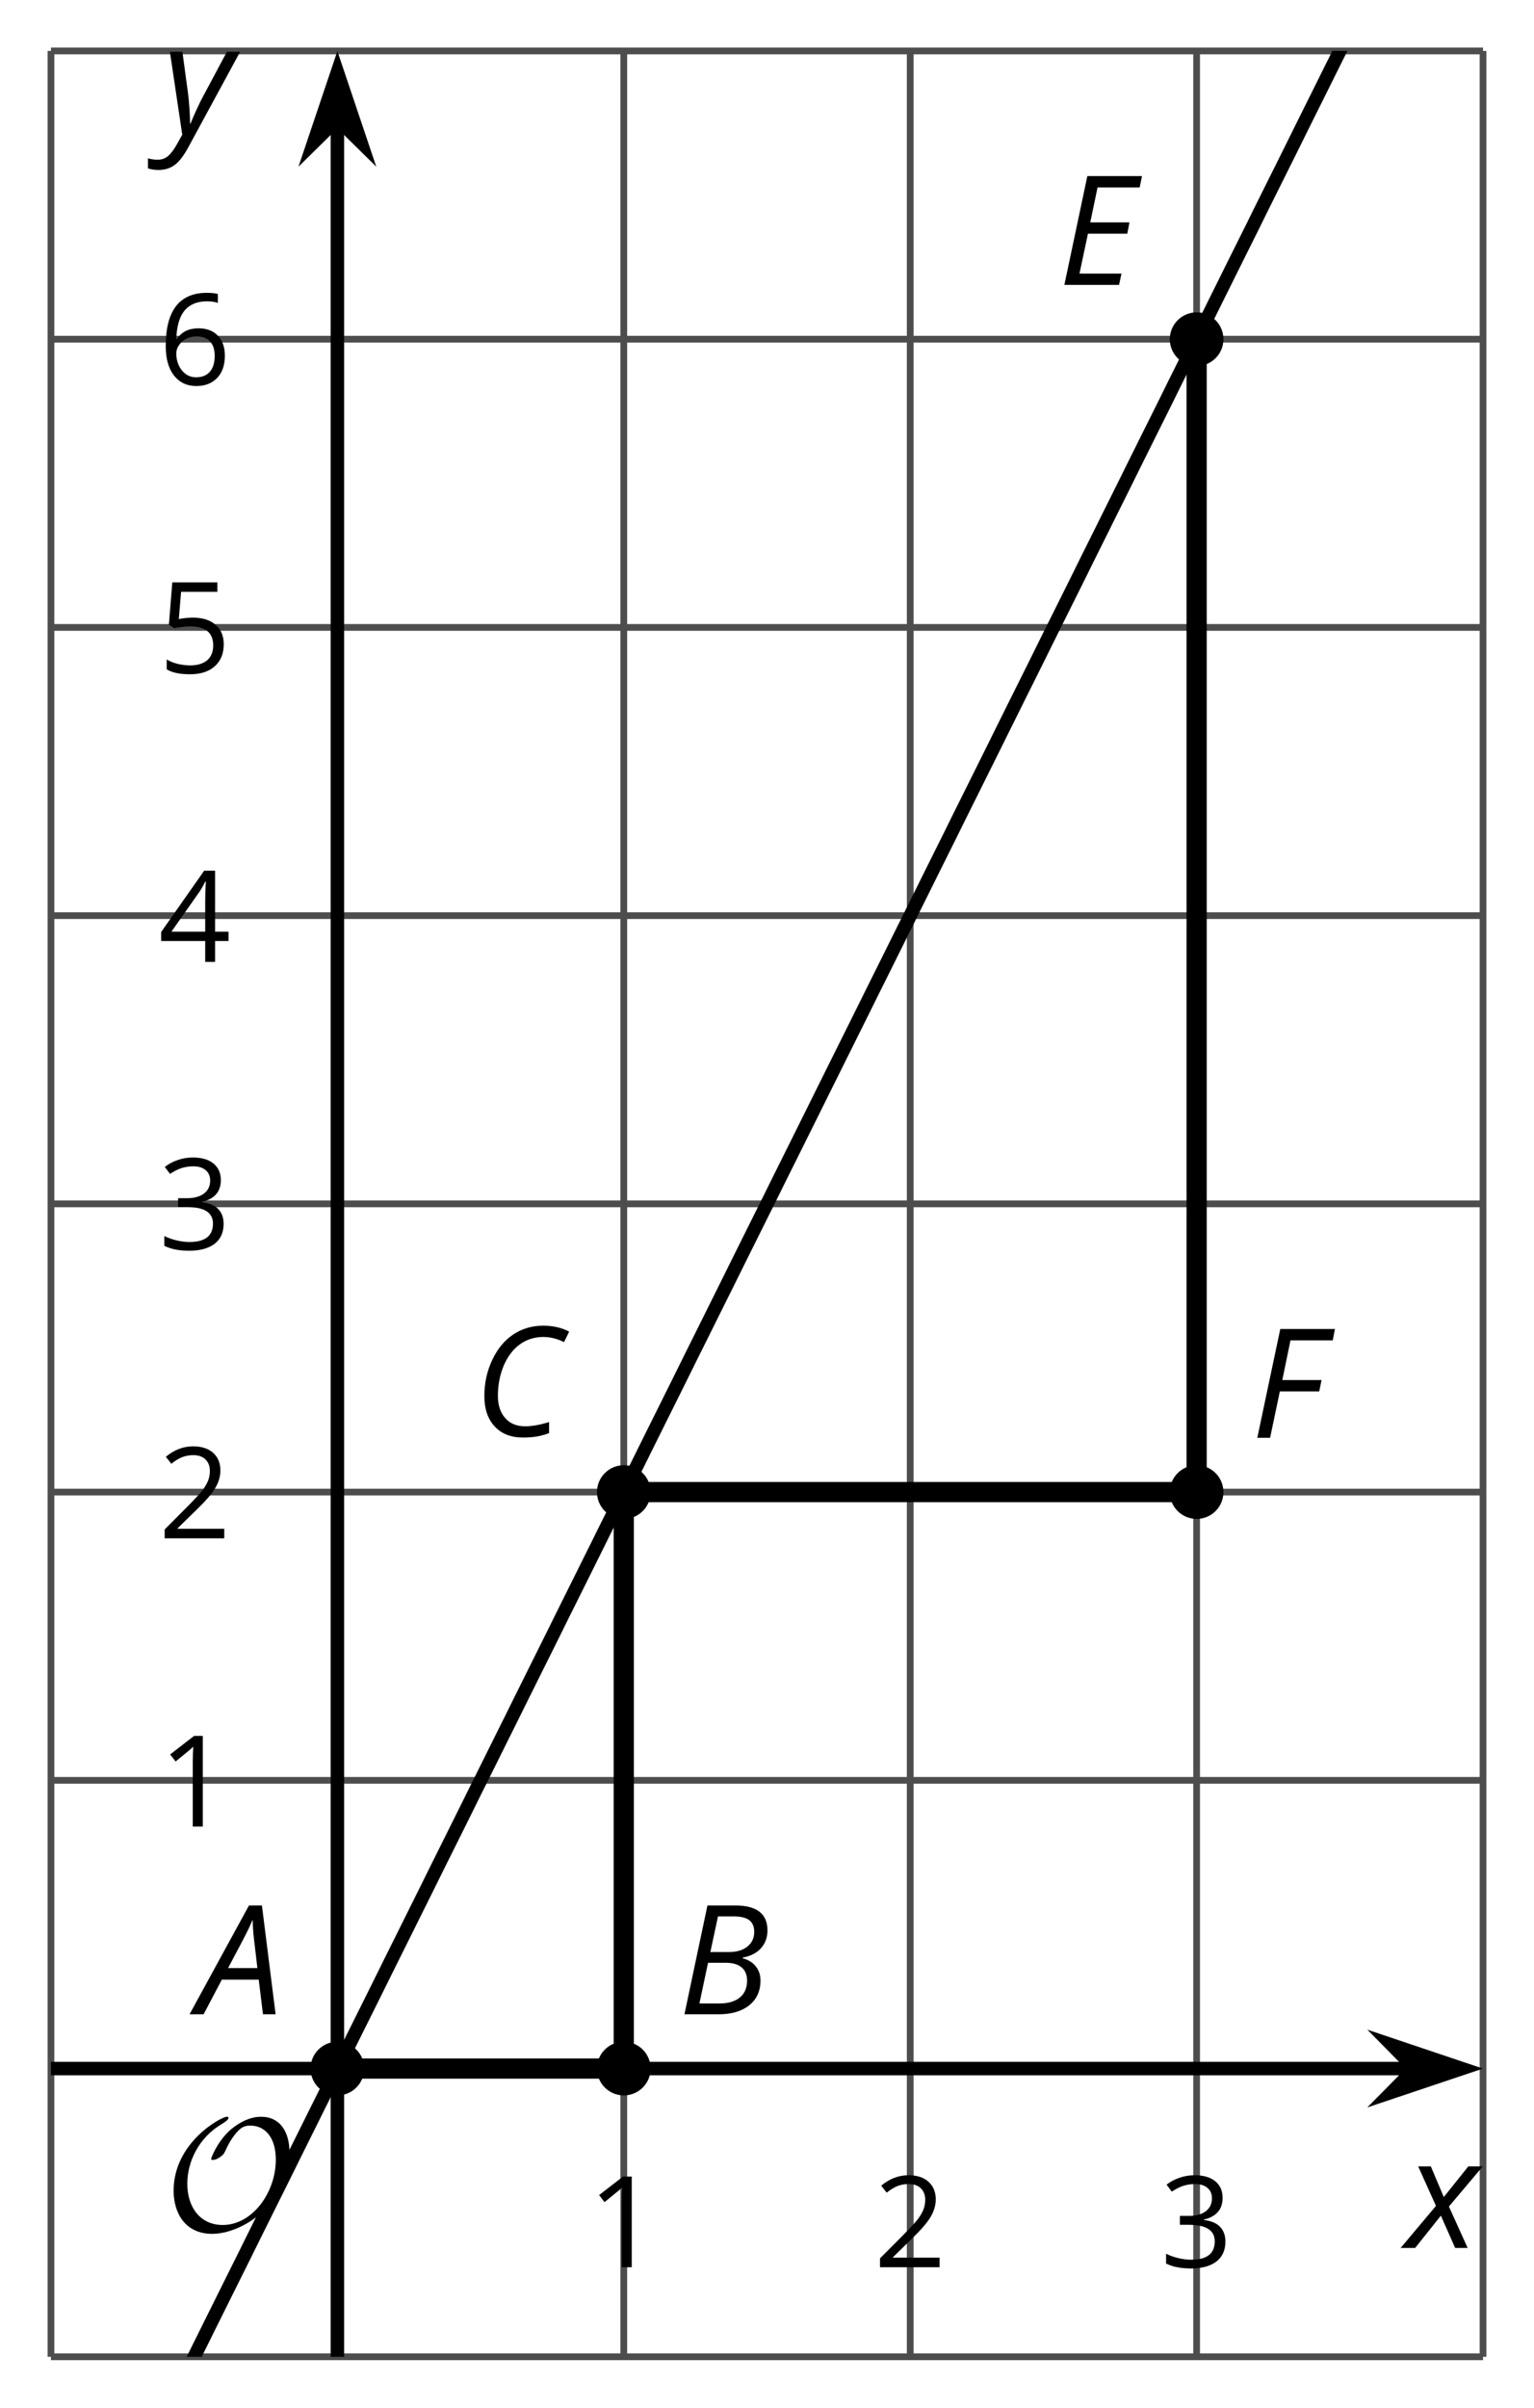 <?xml version='1.0' encoding='UTF-8'?>
<!-- This file was generated by dvisvgm 2.1.3 -->
<svg height='178.731pt' version='1.1' viewBox='-72 -72 113.938 178.731' width='113.938pt' xmlns='http://www.w3.org/2000/svg' xmlns:xlink='http://www.w3.org/1999/xlink'>
<defs>
<clipPath id='clip1'>
<path d='M-68.215 102.945H38.152V-68.219H-68.215Z'/>
</clipPath>
<path d='M3.292 0V-6.731H2.647L0.866 -5.355L1.271 -4.83C1.92 -5.359 2.288 -5.658 2.366 -5.727S2.518 -5.866 2.583 -5.93C2.56 -5.576 2.546 -5.198 2.546 -4.797V0H3.292Z' id='g7-17'/>
<path d='M4.885 0V-0.709H1.423V-0.746L2.896 -2.187C3.554 -2.827 4.001 -3.352 4.24 -3.771S4.599 -4.609 4.599 -5.037C4.599 -5.585 4.42 -6.018 4.061 -6.344C3.702 -6.667 3.204 -6.828 2.574 -6.828C1.842 -6.828 1.169 -6.57 0.548 -6.054L0.953 -5.534C1.262 -5.778 1.538 -5.944 1.786 -6.036C2.04 -6.128 2.302 -6.174 2.583 -6.174C2.97 -6.174 3.273 -6.068 3.49 -5.856C3.706 -5.649 3.817 -5.364 3.817 -5.005C3.817 -4.751 3.775 -4.512 3.688 -4.291S3.471 -3.844 3.301 -3.61S2.772 -2.988 2.233 -2.44L0.46 -0.658V0H4.885Z' id='g7-18'/>
<path d='M4.632 -5.147C4.632 -5.668 4.452 -6.077 4.088 -6.381C3.725 -6.676 3.218 -6.828 2.564 -6.828C2.164 -6.828 1.786 -6.768 1.427 -6.639C1.064 -6.519 0.746 -6.344 0.47 -6.128L0.856 -5.612C1.192 -5.829 1.487 -5.976 1.75 -6.054S2.288 -6.174 2.583 -6.174C2.97 -6.174 3.278 -6.082 3.499 -5.893C3.729 -5.704 3.84 -5.447 3.84 -5.12C3.84 -4.71 3.688 -4.388 3.379 -4.153C3.071 -3.923 2.657 -3.808 2.132 -3.808H1.459V-3.149H2.122C3.407 -3.149 4.047 -2.739 4.047 -1.925C4.047 -1.013 3.467 -0.557 2.302 -0.557C2.007 -0.557 1.694 -0.594 1.363 -0.672C1.036 -0.746 0.723 -0.856 0.433 -0.999V-0.272C0.714 -0.138 0.999 -0.041 1.298 0.009C1.593 0.064 1.92 0.092 2.274 0.092C3.094 0.092 3.725 -0.083 4.171 -0.424C4.618 -0.769 4.839 -1.266 4.839 -1.906C4.839 -2.353 4.71 -2.716 4.448 -2.993S3.785 -3.439 3.246 -3.508V-3.545C3.688 -3.637 4.029 -3.821 4.273 -4.093C4.512 -4.365 4.632 -4.719 4.632 -5.147Z' id='g7-19'/>
<path d='M5.203 -1.547V-2.242H4.204V-6.768H3.393L0.198 -2.215V-1.547H3.471V0H4.204V-1.547H5.203ZM3.471 -2.242H0.962L3.066 -5.235C3.195 -5.428 3.333 -5.672 3.481 -5.967H3.518C3.485 -5.414 3.471 -4.917 3.471 -4.48V-2.242Z' id='g7-20'/>
<path d='M2.564 -4.111C2.215 -4.111 1.865 -4.075 1.51 -4.006L1.68 -6.027H4.374V-6.731H1.027L0.773 -3.582L1.169 -3.329C1.657 -3.416 2.049 -3.462 2.339 -3.462C3.49 -3.462 4.065 -2.993 4.065 -2.053C4.065 -1.57 3.913 -1.202 3.619 -0.948C3.315 -0.695 2.896 -0.566 2.357 -0.566C2.049 -0.566 1.731 -0.608 1.413 -0.681C1.096 -0.764 0.829 -0.87 0.612 -1.008V-0.272C1.013 -0.028 1.588 0.092 2.348 0.092C3.126 0.092 3.739 -0.106 4.18 -0.502C4.627 -0.898 4.848 -1.446 4.848 -2.141C4.848 -2.753 4.646 -3.232 4.236 -3.582C3.831 -3.936 3.273 -4.111 2.564 -4.111Z' id='g7-21'/>
<path d='M0.539 -2.878C0.539 -1.943 0.741 -1.215 1.151 -0.691C1.561 -0.17 2.113 0.092 2.808 0.092C3.458 0.092 3.978 -0.11 4.355 -0.506C4.742 -0.912 4.931 -1.459 4.931 -2.159C4.931 -2.785 4.756 -3.283 4.411 -3.646C4.061 -4.01 3.582 -4.194 2.979 -4.194C2.247 -4.194 1.713 -3.932 1.377 -3.402H1.321C1.358 -4.365 1.565 -5.074 1.948 -5.525C2.33 -5.971 2.878 -6.197 3.6 -6.197C3.904 -6.197 4.176 -6.16 4.411 -6.082V-6.74C4.213 -6.8 3.936 -6.828 3.591 -6.828C2.583 -6.828 1.823 -6.501 1.308 -5.847C0.797 -5.189 0.539 -4.199 0.539 -2.878ZM2.799 -0.557C2.509 -0.557 2.251 -0.635 2.026 -0.797C1.805 -0.958 1.63 -1.174 1.506 -1.446S1.321 -2.012 1.321 -2.33C1.321 -2.546 1.39 -2.753 1.529 -2.951C1.662 -3.149 1.846 -3.306 2.076 -3.421S2.56 -3.591 2.836 -3.591C3.283 -3.591 3.614 -3.462 3.84 -3.209S4.176 -2.606 4.176 -2.159C4.176 -1.639 4.056 -1.243 3.812 -0.967C3.573 -0.695 3.237 -0.557 2.799 -0.557Z' id='g7-22'/>
<path d='M4.492 -2.569L4.807 0H5.746L4.729 -8.077H3.768L-0.646 0H0.398L1.751 -2.569H4.492ZM4.392 -3.431H2.215C2.972 -4.856 3.436 -5.729 3.591 -6.05C3.757 -6.37 3.901 -6.691 4.039 -7.017C4.055 -6.387 4.111 -5.74 4.199 -5.083L4.392 -3.431Z' id='g4-33'/>
<path d='M4.254 -8.077H2.182L0.475 0H3.033C3.972 0 4.724 -0.221 5.282 -0.663C5.84 -1.111 6.122 -1.724 6.122 -2.503C6.122 -2.906 6.011 -3.254 5.779 -3.547C5.558 -3.834 5.232 -4.039 4.807 -4.155V-4.21C5.387 -4.315 5.84 -4.547 6.16 -4.906S6.641 -5.702 6.641 -6.221C6.641 -7.459 5.845 -8.077 4.254 -8.077ZM2.398 -4.619L2.967 -7.265H4.133C4.657 -7.265 5.044 -7.171 5.293 -6.983C5.536 -6.79 5.657 -6.503 5.657 -6.122C5.657 -5.657 5.486 -5.293 5.144 -5.022S4.343 -4.619 3.768 -4.619H2.398ZM1.586 -0.801L2.227 -3.823H3.53C4.044 -3.823 4.442 -3.713 4.718 -3.481C4.989 -3.26 5.127 -2.928 5.127 -2.503C5.127 -1.961 4.95 -1.541 4.591 -1.249C4.232 -0.95 3.724 -0.801 3.055 -0.801H1.586Z' id='g4-34'/>
<path d='M5.204 -7.354C5.724 -7.354 6.238 -7.227 6.746 -6.972L7.127 -7.751C6.569 -8.044 5.928 -8.193 5.204 -8.193C4.376 -8.193 3.635 -7.978 2.978 -7.541S1.801 -6.475 1.414 -5.646C1.022 -4.823 0.829 -3.928 0.829 -2.967C0.829 -2.017 1.083 -1.265 1.591 -0.718C2.099 -0.166 2.801 0.11 3.691 0.11C4.094 0.11 4.442 0.083 4.729 0.033S5.32 -0.099 5.635 -0.215V-1.039C4.961 -0.829 4.37 -0.724 3.856 -0.724C3.227 -0.724 2.729 -0.928 2.376 -1.337C2.011 -1.751 1.834 -2.298 1.834 -2.989C1.834 -3.801 1.983 -4.553 2.276 -5.249C2.575 -5.934 2.978 -6.459 3.481 -6.818C3.989 -7.177 4.564 -7.354 5.204 -7.354Z' id='g4-35'/>
<path d='M4.536 0L4.718 -0.84H1.597L2.227 -3.801H5.149L5.309 -4.641H2.398L2.939 -7.232H6.066L6.243 -8.077H2.182L0.475 0H4.536Z' id='g4-37'/>
<path d='M1.425 0L2.149 -3.442H5.072L5.249 -4.287H2.332L2.939 -7.232H6.077L6.243 -8.077H2.182L0.475 0H1.425Z' id='g4-38'/>
<path d='M2.58 -2.398L3.641 0H4.569L3.177 -3.077L5.691 -6.055H4.619L2.796 -3.779L1.834 -6.055H0.895L2.215 -3.122L-0.409 0H0.669L2.58 -2.398Z' id='g4-88'/>
<path d='M0.541 -6.055L1.459 0.099L1.039 0.851C0.834 1.215 0.624 1.492 0.409 1.68C0.199 1.862 -0.061 1.956 -0.365 1.956C-0.613 1.956 -0.856 1.923 -1.088 1.856V2.602C-0.84 2.68 -0.58 2.718 -0.315 2.718C0.155 2.718 0.558 2.597 0.895 2.348S1.569 1.663 1.912 1.028L5.757 -6.055H4.774L2.978 -2.691C2.884 -2.53 2.746 -2.243 2.553 -1.829S2.199 -1.044 2.072 -0.724H2.039C2.039 -1.028 2.022 -1.425 1.989 -1.923C1.95 -2.414 1.917 -2.79 1.878 -3.044L1.47 -6.055H0.541Z' id='g4-89'/>
<path d='M9.289 -5.762C9.289 -7.281 8.62 -8.428 7.161 -8.428C5.918 -8.428 4.866 -7.424 4.782 -7.352C3.826 -6.408 3.467 -5.332 3.467 -5.308C3.467 -5.236 3.527 -5.224 3.587 -5.224C3.814 -5.224 4.005 -5.344 4.184 -5.475C4.399 -5.631 4.411 -5.667 4.543 -5.942C4.651 -6.181 4.926 -6.767 5.368 -7.269C5.655 -7.592 5.894 -7.771 6.372 -7.771C7.532 -7.771 8.273 -6.814 8.273 -5.248C8.273 -2.809 6.539 -0.395 4.328 -0.395C2.63 -0.395 1.698 -1.745 1.698 -3.455C1.698 -5.081 2.534 -6.874 4.28 -7.902C4.399 -7.974 4.758 -8.189 4.758 -8.345C4.758 -8.428 4.663 -8.428 4.639 -8.428C4.22 -8.428 0.681 -6.528 0.681 -2.941C0.681 -1.267 1.554 0.263 3.539 0.263C5.87 0.263 9.289 -2.08 9.289 -5.762Z' id='g5-79'/>
</defs>
<g id='page1'>
<path d='M-68.215 102.945V-68.219M-25.668 102.945V-68.219M-4.394 102.945V-68.219M16.879 102.945V-68.219M38.152 102.945V-68.219' fill='none' stroke='#4d4d4d' stroke-linejoin='bevel' stroke-miterlimit='10.037' stroke-width='0.5'/>
<path d='M-68.215 102.945H38.152M-68.215 60.156H38.152M-68.215 38.757H38.152M-68.215 17.363H38.152M-68.215 -4.032H38.152M-68.215 -25.426H38.152M-68.215 -46.821H38.152M-68.215 -68.219H38.152' fill='none' stroke='#4d4d4d' stroke-linejoin='bevel' stroke-miterlimit='10.037' stroke-width='0.5'/>
<path d='M-68.215 81.55H32.859' fill='none' stroke='#000000' stroke-linejoin='bevel' stroke-miterlimit='10.037' stroke-width='1'/>
<path d='M36.578 81.551L31.387 79.805L33.109 81.551L31.387 83.293Z'/>
<path d='M36.578 81.551L31.387 79.805L33.109 81.551L31.387 83.293Z' fill='none' stroke='#000000' stroke-miterlimit='10.037' stroke-width='1'/>
<path d='M-46.941 102.945V-62.922' fill='none' stroke='#000000' stroke-linejoin='bevel' stroke-miterlimit='10.037' stroke-width='1'/>
<path d='M-46.941 -66.641L-48.688 -61.453L-46.941 -63.172L-45.195 -61.453Z'/>
<path d='M-46.941 -66.641L-48.688 -61.453L-46.941 -63.172L-45.195 -61.453Z' fill='none' stroke='#000000' stroke-miterlimit='10.037' stroke-width='1'/>
<g transform='matrix(1 0 0 1 36.06 -24.259)'>
<use x='-64.429' xlink:href='#g7-17' y='120.555'/>
</g>
<g transform='matrix(1 0 0 1 57.333 -24.259)'>
<use x='-64.429' xlink:href='#g7-18' y='120.555'/>
</g>
<g transform='matrix(1 0 0 1 78.607 -24.259)'>
<use x='-64.429' xlink:href='#g7-19' y='120.555'/>
</g>
<g transform='matrix(1 0 0 1 4.2 -56.969)'>
<use x='-64.429' xlink:href='#g7-17' y='120.555'/>
</g>
<g transform='matrix(1 0 0 1 4.2 -78.365)'>
<use x='-64.429' xlink:href='#g7-18' y='120.555'/>
</g>
<g transform='matrix(1 0 0 1 4.2 -99.805)'>
<use x='-64.429' xlink:href='#g7-19' y='120.555'/>
</g>
<g transform='matrix(1 0 0 1 4.2 -121.155)'>
<use x='-64.429' xlink:href='#g7-20' y='120.555'/>
</g>
<g transform='matrix(1 0 0 1 4.2 -142.596)'>
<use x='-64.429' xlink:href='#g7-21' y='120.555'/>
</g>
<g transform='matrix(1 0 0 1 4.2 -163.991)'>
<use x='-64.429' xlink:href='#g7-22' y='120.555'/>
</g>
<path clip-path='url(#clip1)' d='M-68.215 124.339L-67.68 123.265L-67.144 122.191L-66.609 121.113L-66.078 120.039L-65.543 118.964L-65.008 117.89L-64.473 116.816L-63.938 115.738L-63.402 114.664L-62.871 113.589L-62.336 112.515L-61.801 111.437L-61.266 110.363L-60.73 109.289L-60.195 108.214L-59.664 107.136L-59.129 106.062L-58.594 104.988L-58.059 103.914L-57.523 102.835L-56.988 101.761L-56.457 100.687L-55.922 99.613L-55.387 98.535L-54.852 97.46L-54.316 96.386L-53.781 95.312L-53.25 94.238L-52.715 93.16L-52.18 92.085L-51.645 91.011L-51.109 89.937L-50.574 88.859L-50.043 87.785L-49.508 86.71L-48.973 85.636L-48.438 84.558L-47.902 83.484L-47.367 82.41L-46.836 81.335L-46.301 80.257L-45.766 79.183L-45.23 78.109L-44.695 77.035L-44.16 75.96L-43.625 74.882L-43.094 73.808L-42.559 72.734L-42.023 71.66L-41.488 70.582L-40.953 69.507L-40.418 68.433L-39.887 67.359L-39.352 66.281L-38.816 65.207L-38.281 64.132L-37.746 63.058L-37.211 61.98L-36.68 60.906L-36.145 59.832L-35.609 58.757L-35.074 57.679L-34.539 56.605L-34.004 55.531L-33.473 54.457L-32.938 53.382L-32.402 52.304L-31.867 51.23L-31.332 50.156L-30.797 49.082L-30.266 48.004L-29.73 46.929L-29.195 45.855L-28.66 44.781L-28.125 43.703L-27.59 42.629L-27.059 41.554L-26.523 40.48L-25.988 39.402L-25.453 38.328L-24.918 37.254L-24.383 36.179L-23.852 35.105L-23.316 34.027L-22.781 32.953L-22.246 31.878L-21.711 30.804L-21.176 29.726L-20.645 28.652L-20.109 27.578L-19.574 26.503L-19.039 25.425L-18.504 24.351L-17.969 23.277L-17.438 22.203L-16.902 21.125L-16.367 20.05L-15.832 18.976L-15.297 17.902L-14.762 16.828L-14.23 15.75L-13.695 14.675L-13.16 13.601L-12.625 12.527L-12.09 11.449L-11.555 10.375L-11.023 9.3L-10.488 8.226L-9.953 7.148L-9.418 6.074L-8.883 5L-8.348 3.925L-7.812 2.847L-7.281 1.773L-6.746 0.699L-6.211 -0.375L-5.676 -1.45L-5.141 -2.528L-4.605 -3.602L-4.074 -4.676L-3.539 -5.75L-3.004 -6.829L-2.469 -7.903L-1.934 -8.977L-1.398 -10.051L-0.867 -11.129L-0.332 -12.204L0.203 -13.278L0.738 -14.352L1.274 -15.43L1.809 -16.504L2.34 -17.579L2.875 -18.653L3.41 -19.731L3.945 -20.805L4.481 -21.879L5.016 -22.954L5.547 -24.028L6.082 -25.106L6.617 -26.18L7.152 -27.254L7.688 -28.329L8.223 -29.407L8.754 -30.481L9.289 -31.555L9.824 -32.629L10.359 -33.707L10.895 -34.782L11.43 -35.856L11.961 -36.93L12.496 -38.008L13.031 -39.082L13.566 -40.157L14.102 -41.231L14.637 -42.305L15.168 -43.383L15.703 -44.457L16.238 -45.532L16.773 -46.606L17.309 -47.684L17.844 -48.758L18.375 -49.832L18.91 -50.907L19.445 -51.985L19.98 -53.059L20.516 -54.133L21.051 -55.207L21.582 -56.286L22.117 -57.36L22.652 -58.434L23.188 -59.508L23.723 -60.582L24.258 -61.661L24.789 -62.735L25.324 -63.809L25.859 -64.883L26.395 -65.961L26.93 -67.036L27.465 -68.11L28 -69.184L28.531 -70.262L29.066 -71.336L29.602 -72.411L30.137 -73.485L30.672 -74.563L31.207 -75.637L31.738 -76.711L32.273 -77.786L32.808 -78.864L33.343 -79.938L33.879 -81.012L34.414 -82.086L34.945 -83.161L35.48 -84.239L36.015 -85.313L36.55 -86.387L37.086 -87.461L37.621 -88.539L38.152 -89.614' fill='none' stroke='#000000' stroke-linejoin='bevel' stroke-miterlimit='10.037' stroke-width='1'/>
<path clip-path='url(#clip1)' d='M-44.949 81.55C-44.949 80.449 -45.84 79.558 -46.941 79.558C-48.043 79.558 -48.934 80.449 -48.934 81.55C-48.934 82.648 -48.043 83.543 -46.941 83.543C-45.84 83.543 -44.949 82.648 -44.949 81.55Z'/>
<g transform='matrix(1 0 0 1 7.154 -43.035)'>
<use x='-64.429' xlink:href='#g4-33' y='120.555'/>
</g>
<path clip-path='url(#clip1)' d='M-23.676 81.55C-23.676 80.449 -24.566 79.558 -25.668 79.558C-26.77 79.558 -27.66 80.449 -27.66 81.55C-27.66 82.648 -26.77 83.543 -25.668 83.543C-24.566 83.543 -23.676 82.648 -23.676 81.55Z'/>
<g transform='matrix(1 0 0 1 42.792 -43.035)'>
<use x='-64.429' xlink:href='#g4-34' y='120.555'/>
</g>
<path clip-path='url(#clip1)' d='M-23.676 38.757C-23.676 37.66 -24.566 36.765 -25.668 36.765C-26.77 36.765 -27.66 37.66 -27.66 38.757C-27.66 39.859 -26.77 40.75 -25.668 40.75C-24.566 40.75 -23.676 39.859 -23.676 38.757Z'/>
<g transform='matrix(1 0 0 1 27.576 -85.957)'>
<use x='-64.429' xlink:href='#g4-35' y='120.555'/>
</g>
<path clip-path='url(#clip1)' d='M18.871 38.757C18.871 37.66 17.98 36.765 16.879 36.765C15.781 36.765 14.887 37.66 14.887 38.757C14.887 39.859 15.781 40.75 16.879 40.75C17.98 40.75 18.871 39.859 18.871 38.757Z'/>
<g transform='matrix(1 0 0 1 85.34 -85.826)'>
<use x='-64.429' xlink:href='#g4-38' y='120.555'/>
</g>
<path clip-path='url(#clip1)' d='M18.871 -46.821C18.871 -47.922 17.98 -48.813 16.879 -48.813C15.781 -48.813 14.887 -47.922 14.887 -46.821C14.887 -45.723 15.781 -44.829 16.879 -44.829C17.98 -44.829 18.871 -45.723 18.871 -46.821Z'/>
<g transform='matrix(1 0 0 1 71.01 -171.407)'>
<use x='-64.429' xlink:href='#g4-37' y='120.555'/>
</g>
<path clip-path='url(#clip1)' d='M-46.941 81.55H-25.668V38.757H16.879V-46.821' fill='none' stroke='#000000' stroke-linejoin='bevel' stroke-miterlimit='10.037' stroke-width='1.5'/>
<g transform='matrix(1 0 0 1 4.643 -27)'>
<use x='-64.429' xlink:href='#g5-79' y='120.555'/>
</g>
<g transform='matrix(1 0 0 1 96.87 -25.689)'>
<use x='-64.429' xlink:href='#g4-88' y='120.555'/>
</g>
<g transform='matrix(1 0 0 1 4.507 -182.656)'>
<use x='-64.429' xlink:href='#g4-89' y='120.555'/>
</g>
</g>
</svg>